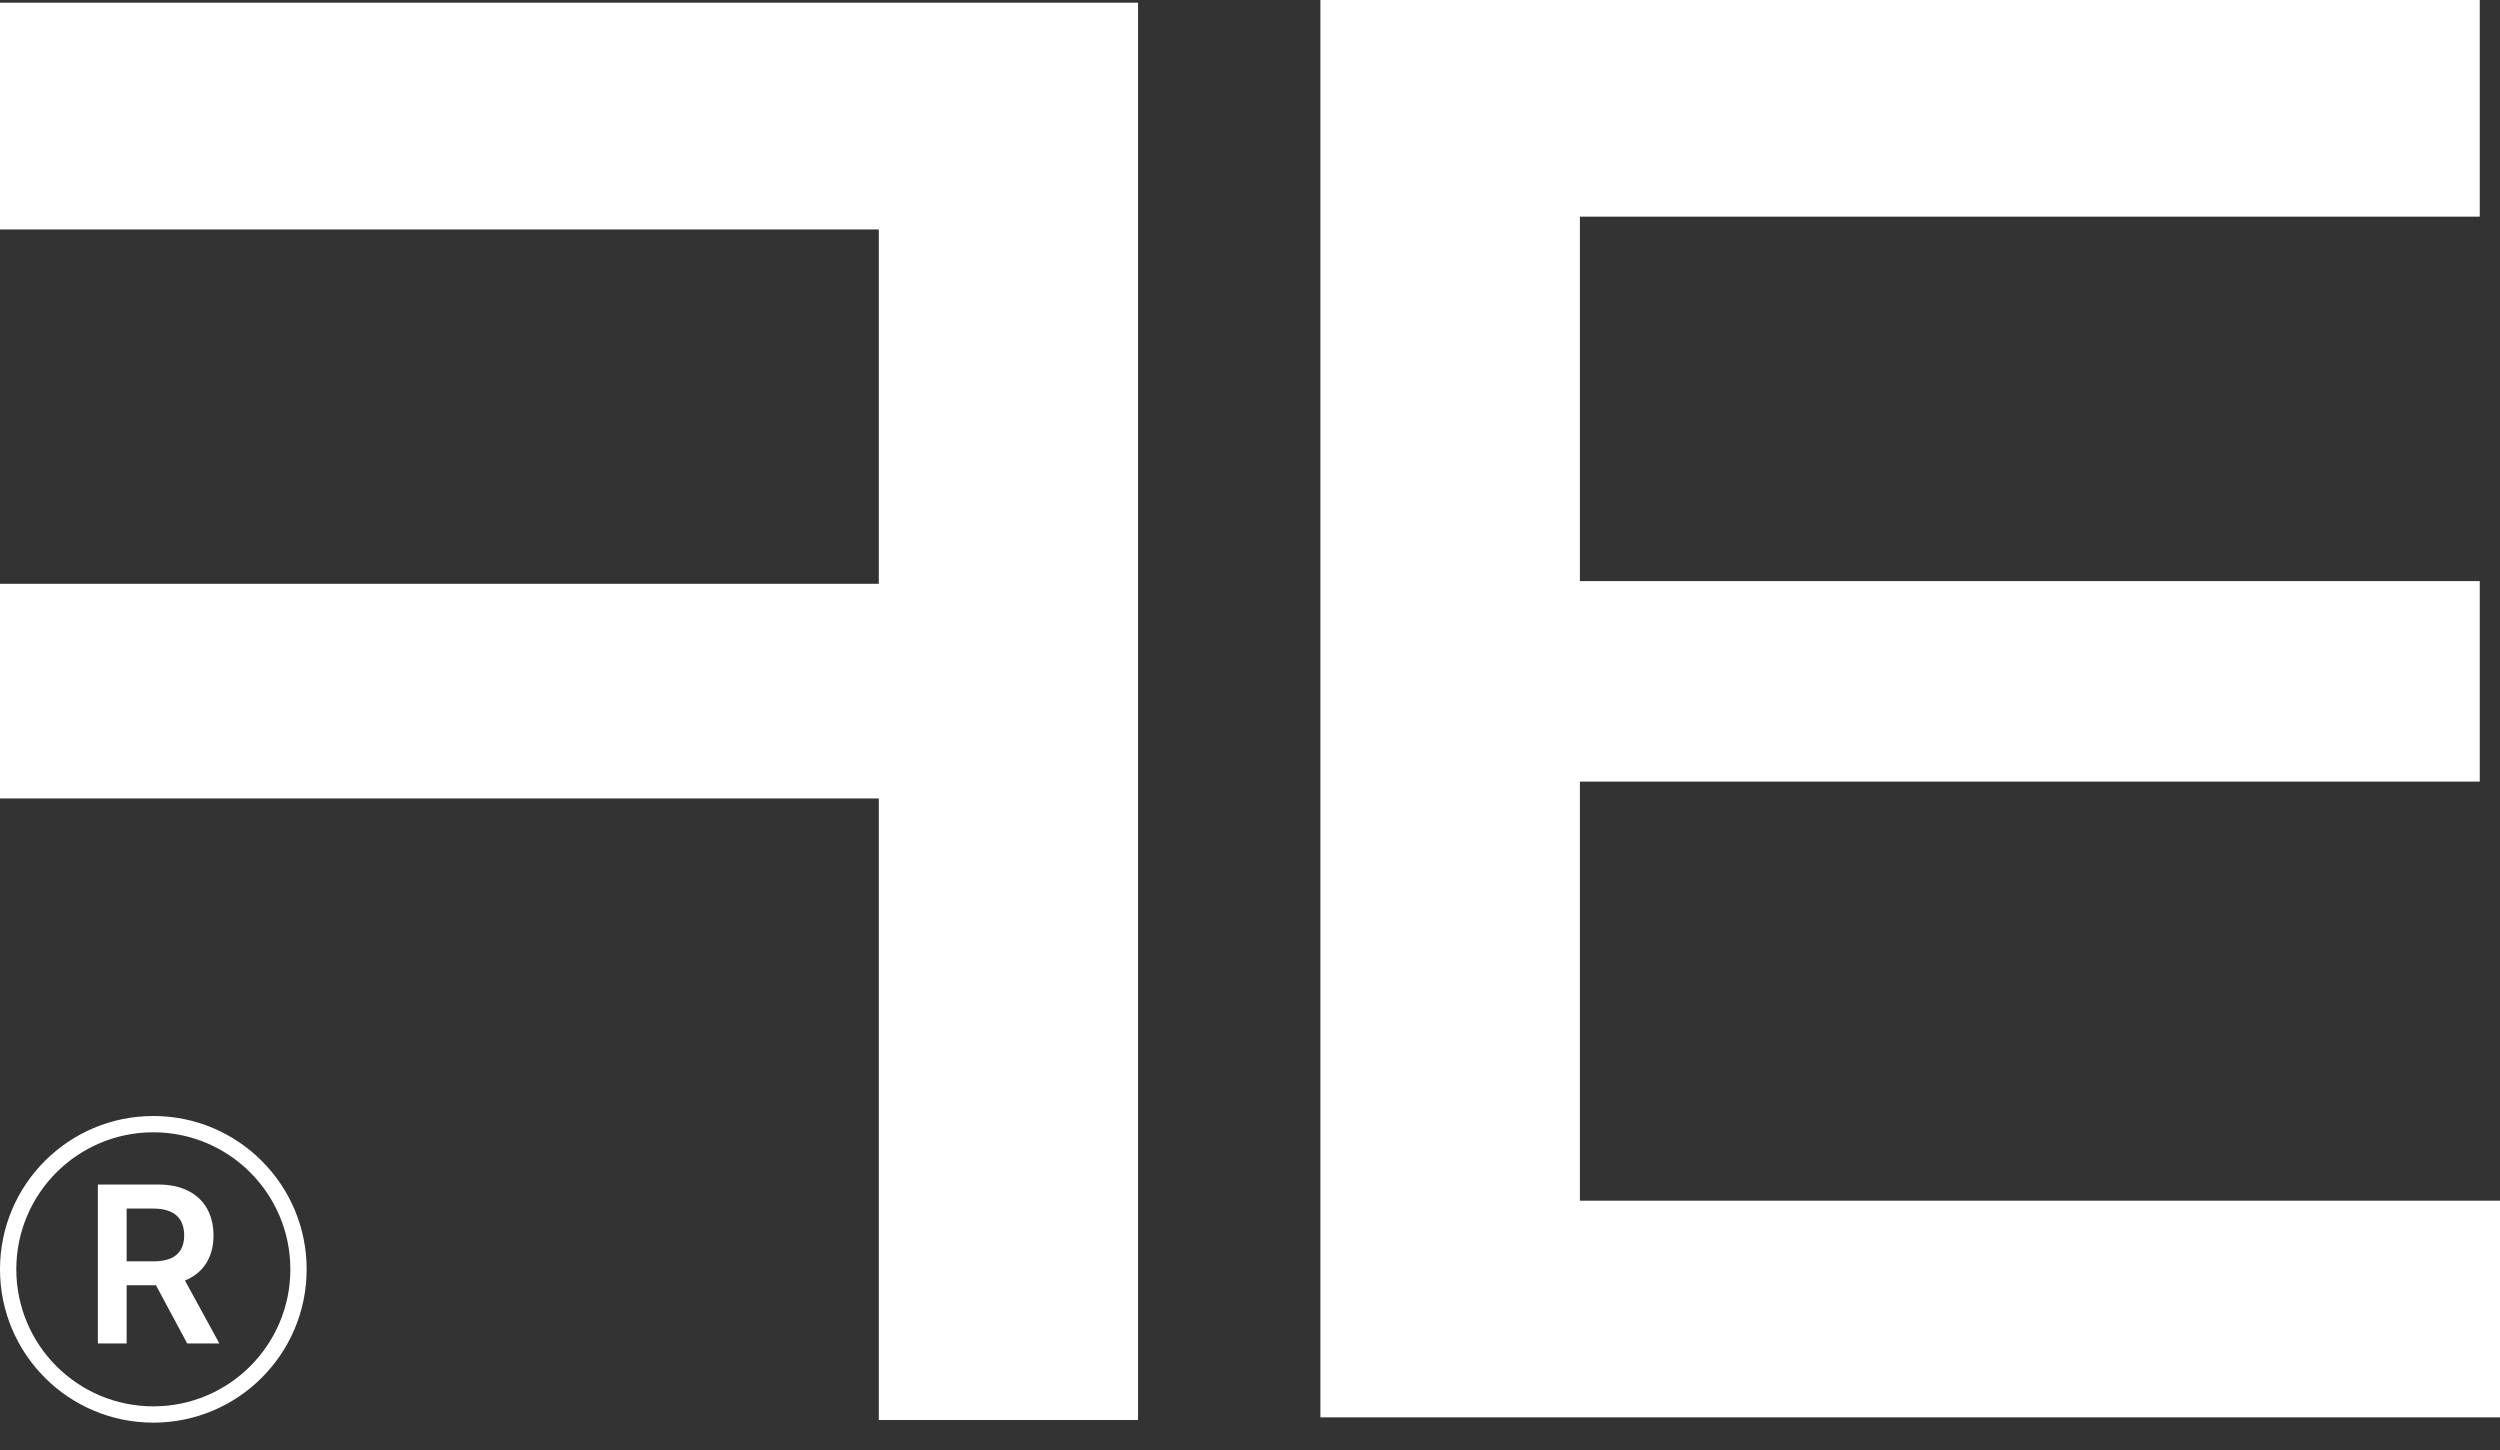 <svg width="50" height="29" viewBox="0 0 50 29" fill="none" xmlns="http://www.w3.org/2000/svg">
<rect x="0" y="0" width="50" height="29" fill="#333333" stroke="none"/>
<path d="M22.761 0.054V28.4H17.576V15.969H0V11.676H17.576V4.589H0V0.054H22.761ZM49.595 4.333H31.598V11.622H49.595V15.632H31.598V24.014H50V28.347H26.408V0H49.595V4.333Z" fill="white"/>
<path d="M1.957 26.869V23.69H3.15C3.394 23.69 3.599 23.732 3.764 23.817C3.931 23.902 4.057 24.021 4.142 24.174C4.227 24.326 4.27 24.504 4.27 24.707C4.27 24.911 4.227 25.088 4.14 25.238C4.054 25.387 3.927 25.502 3.76 25.584C3.592 25.665 3.386 25.705 3.142 25.705H2.293V25.227H3.064C3.207 25.227 3.324 25.207 3.415 25.168C3.506 25.128 3.573 25.069 3.617 24.992C3.661 24.915 3.684 24.82 3.684 24.707C3.684 24.594 3.661 24.498 3.617 24.418C3.572 24.337 3.505 24.276 3.413 24.235C3.322 24.192 3.205 24.171 3.061 24.171H2.533V26.869H1.957ZM3.6 25.429L4.387 26.869H3.744L2.971 25.429H3.6Z" fill="white"/>
<path d="M5.807 25.386C5.807 23.873 4.58 22.646 3.067 22.646C1.553 22.646 0.326 23.873 0.326 25.386C0.326 26.9 1.553 28.127 3.067 28.127V28.453C1.373 28.453 0 27.08 0 25.386C0 23.692 1.373 22.32 3.067 22.32C4.76 22.32 6.133 23.692 6.133 25.386C6.133 27.08 4.76 28.453 3.067 28.453V28.127C4.58 28.127 5.807 26.9 5.807 25.386Z" fill="white"/>
</svg>
